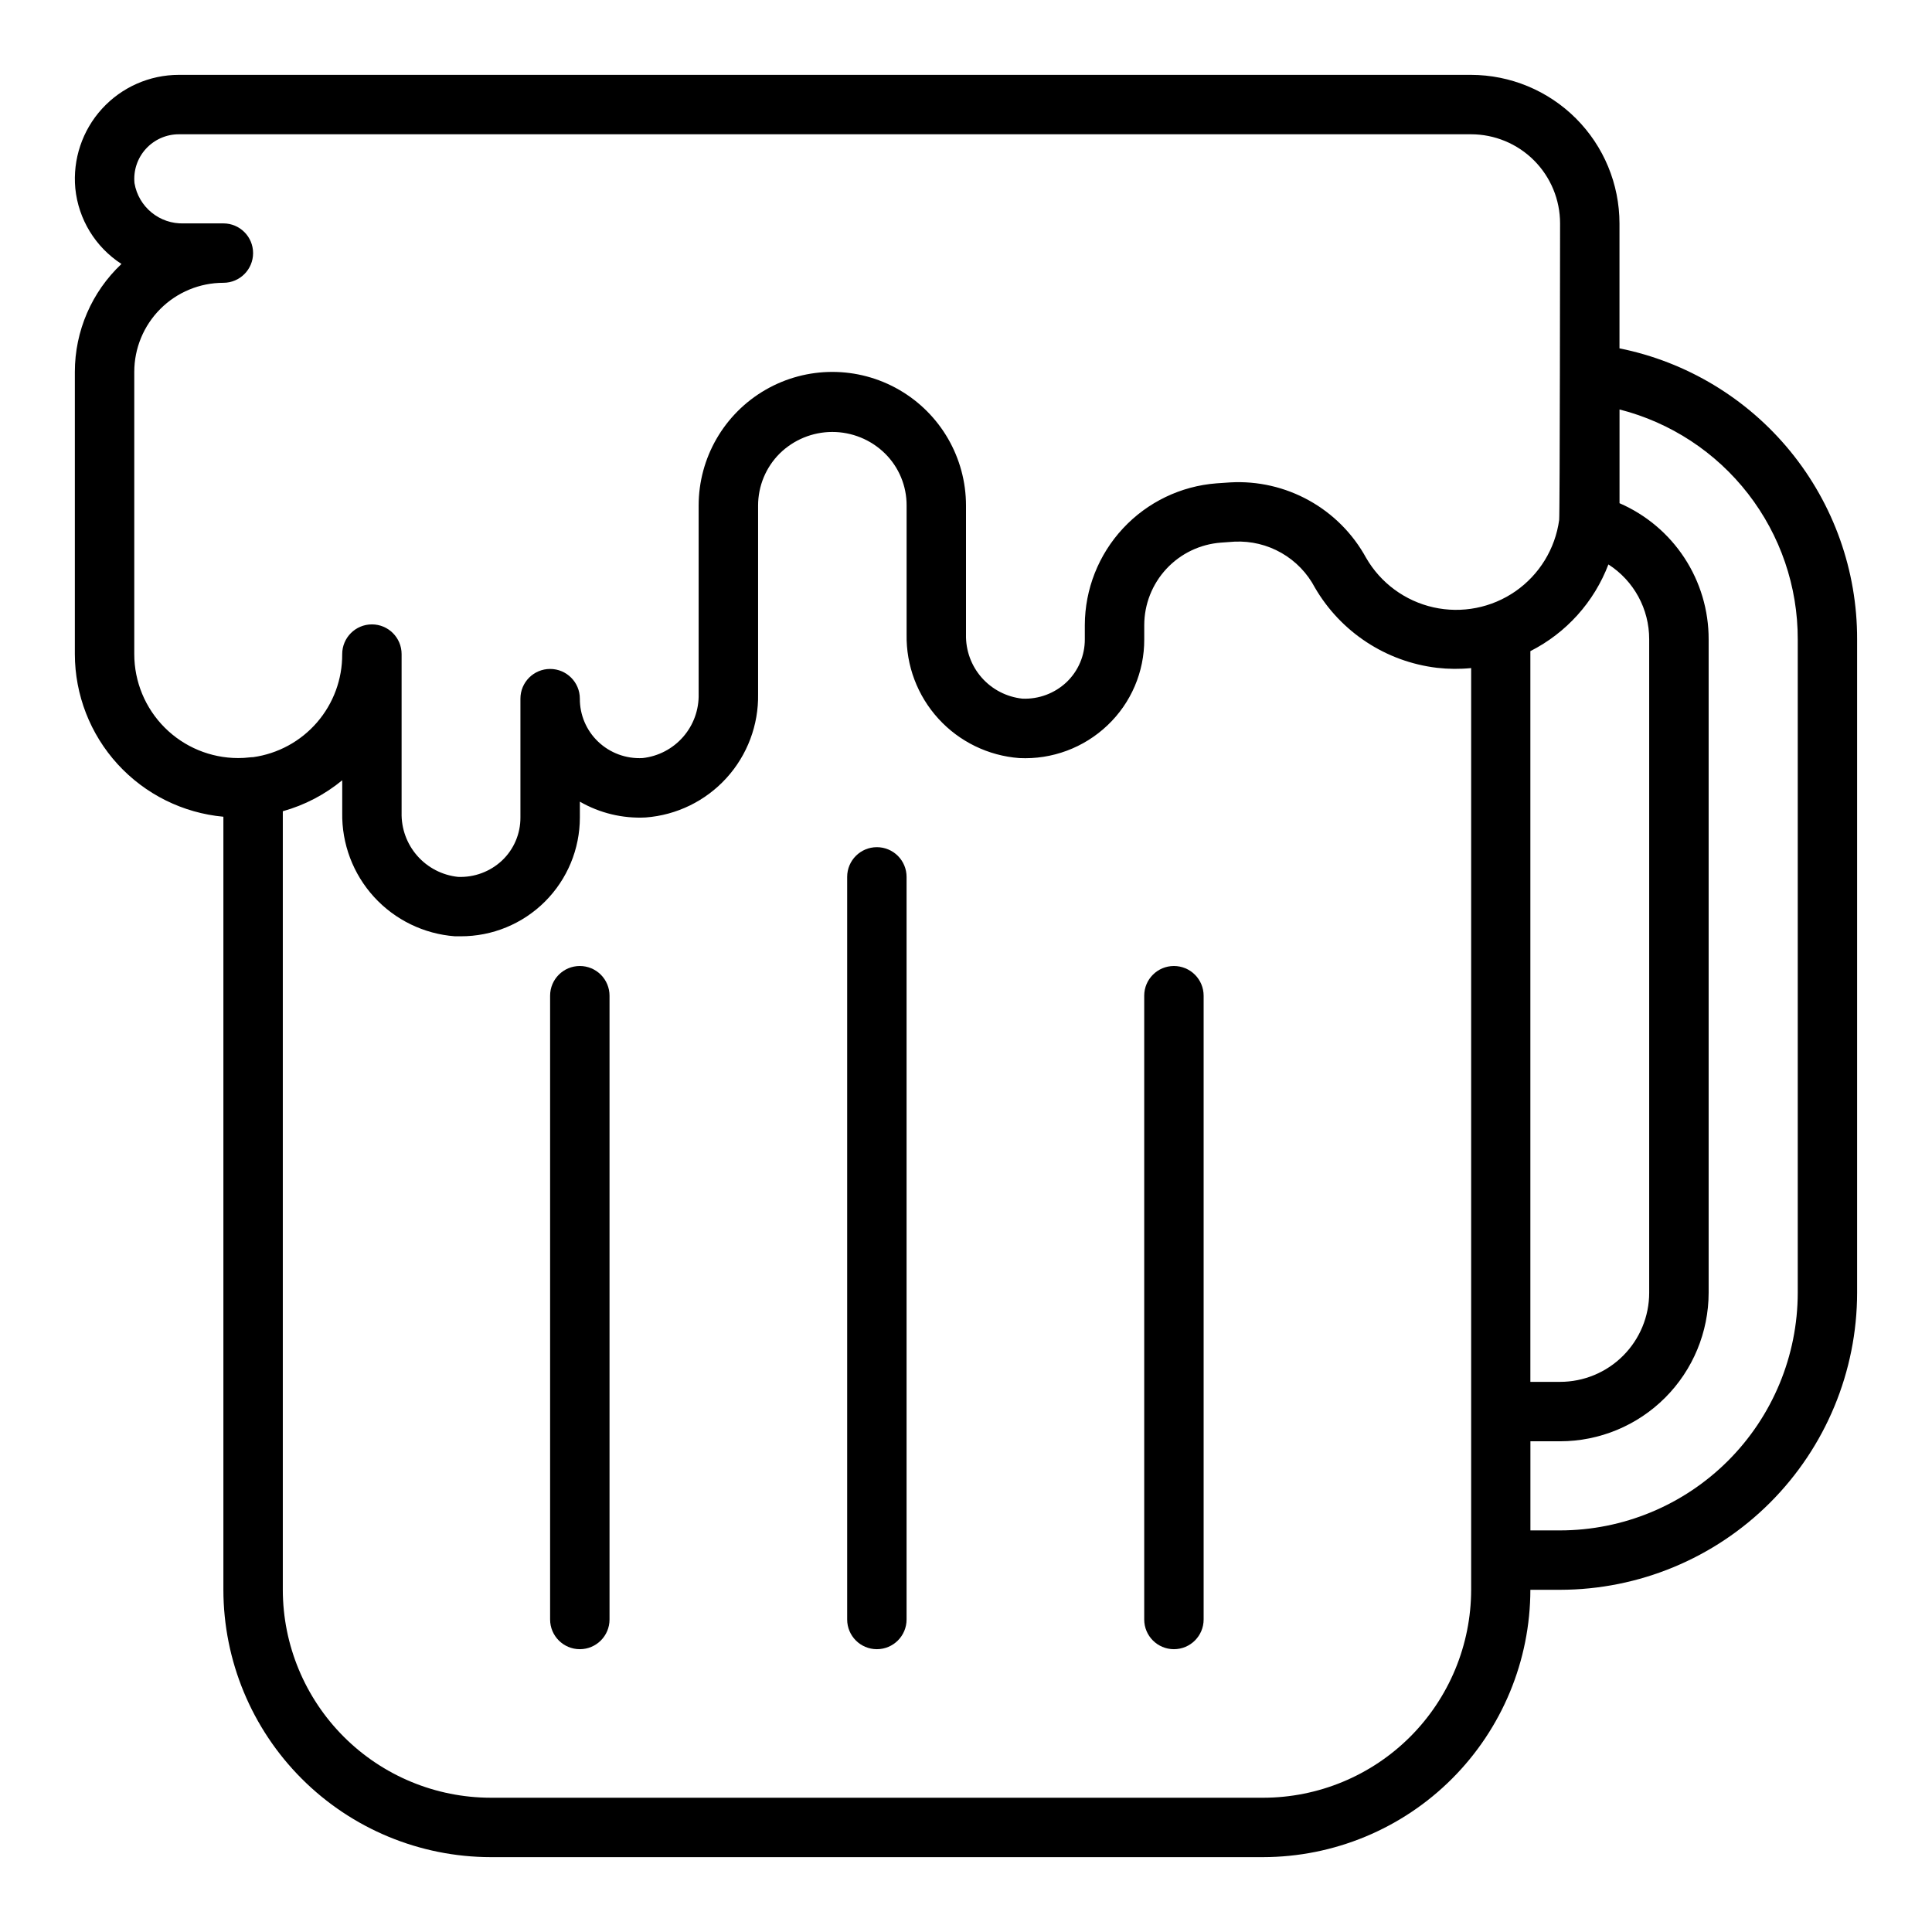 <?xml version="1.0" encoding="UTF-8"?>
<!-- Uploaded to: ICON Repo, www.iconrepo.com, Generator: ICON Repo Mixer Tools -->
<svg fill="#000000" width="800px" height="800px" version="1.1" viewBox="144 144 512 512" xmlns="http://www.w3.org/2000/svg">
 <g>
  <path d="m573.18 236.31v-33.109c-0.012-10.438-4.164-20.441-11.543-27.82s-17.383-11.527-27.816-11.543h-342.43c-7.75 0.004-15.137 3.266-20.359 8.988-5.219 5.727-7.789 13.387-7.074 21.102 0.82 8.188 5.324 15.555 12.23 20.023-7.883 7.426-12.352 17.777-12.352 28.609v74.785c0.016 10.793 4.059 21.195 11.34 29.168 7.281 7.969 17.273 12.938 28.023 13.93v204.87c0.02 18.781 7.492 36.789 20.773 50.074 13.281 13.281 31.289 20.75 50.074 20.773h204.67c18.785-0.023 36.793-7.492 50.074-20.773 13.281-13.285 20.754-31.293 20.773-50.074h7.871c20.871-0.023 40.883-8.324 55.641-23.082 14.758-14.758 23.059-34.77 23.082-55.641v-173.18c0.039-18.152-6.215-35.754-17.699-49.812-11.484-14.059-27.484-23.699-45.277-27.285zm-2.938 57.27c6.75 4.332 10.824 11.809 10.809 19.828v173.18c0 6.266-2.488 12.27-6.918 16.699-4.426 4.43-10.434 6.918-16.699 6.918h-7.871v-193.65c9.512-4.82 16.887-13.012 20.68-22.977zm-390.66 23.766v-74.785c0-6.266 2.488-12.27 6.918-16.699 4.426-4.43 10.434-6.918 16.699-6.918 4.348 0 7.871-3.523 7.871-7.871 0-4.348-3.523-7.871-7.871-7.871h-10.449c-6.43 0.238-12.043-4.328-13.113-10.676-0.32-3.312 0.773-6.609 3.012-9.07 2.238-2.465 5.414-3.871 8.742-3.871h342.43c6.262 0 12.27 2.488 16.699 6.918 4.426 4.426 6.914 10.434 6.914 16.699 0 0-0.047 77.297-0.242 78.602-1.047 7.637-5.246 14.488-11.578 18.891-6.332 4.398-14.219 5.941-21.742 4.258-7.523-1.688-13.996-6.449-17.848-13.129-3.496-6.387-8.73-11.652-15.098-15.188-6.363-3.539-13.602-5.203-20.871-4.797l-3.652 0.25c-9.473 0.719-18.328 4.984-24.801 11.941-6.473 6.957-10.086 16.098-10.117 25.602v3.777c0.02 4.305-1.738 8.426-4.859 11.391-3.148 2.961-7.356 4.527-11.672 4.352-4.176-0.438-8.031-2.43-10.801-5.578-2.773-3.152-4.254-7.231-4.156-11.422v-34.168c0-12.652-6.754-24.348-17.715-30.676-10.957-6.328-24.461-6.328-35.422 0-10.961 6.328-17.715 18.023-17.715 30.676v49.91c0.105 4.18-1.363 8.242-4.113 11.391s-6.578 5.152-10.73 5.613c-4.371 0.238-8.645-1.34-11.809-4.359-3.109-2.969-4.859-7.086-4.832-11.387 0-4.348-3.527-7.871-7.875-7.871-4.348 0-7.871 3.523-7.871 7.871v31.488c0.023 4.305-1.734 8.43-4.856 11.391-3.148 2.961-7.359 4.531-11.676 4.356-4.172-0.438-8.027-2.43-10.801-5.582-2.769-3.148-4.254-7.227-4.156-11.422v-42.035c0-4.348-3.523-7.875-7.871-7.875s-7.871 3.527-7.871 7.875c0.043 6.641-2.328 13.074-6.672 18.098-4.344 5.027-10.367 8.301-16.945 9.215-0.336 0.004-0.668 0.023-1 0.066-0.973 0.117-1.953 0.176-2.938 0.172-7.305 0-14.312-2.902-19.48-8.07-5.168-5.168-8.07-12.176-8.07-19.48zm299.14 303.07h-204.67c-14.609-0.016-28.617-5.828-38.945-16.156-10.332-10.332-16.145-24.336-16.16-38.945v-206.33c5.762-1.605 11.125-4.398 15.746-8.203v8.598c-0.145 8.238 2.867 16.223 8.422 22.312 5.555 6.086 13.227 9.82 21.441 10.434h1.52c8.371 0.027 16.406-3.277 22.332-9.184 5.93-5.91 9.262-13.934 9.262-22.305v-4.188c5.289 3.043 11.348 4.5 17.441 4.188 8.211-0.621 15.867-4.359 21.406-10.449 5.539-6.09 8.539-14.066 8.383-22.297v-49.91c0-5.164 2.047-10.121 5.699-13.773 3.715-3.668 8.723-5.727 13.941-5.738 5.219-0.008 10.234 2.031 13.965 5.684 3.707 3.644 5.781 8.633 5.754 13.828v34.168c-0.145 8.238 2.871 16.219 8.426 22.309 5.551 6.09 13.223 9.824 21.441 10.438 8.656 0.426 17.113-2.719 23.387-8.699 6.246-5.93 9.766-14.176 9.723-22.789v-3.777c0.016-5.531 2.117-10.848 5.883-14.895 3.769-4.047 8.922-6.523 14.434-6.938l3.652-0.262v0.004c4.336-0.199 8.637 0.84 12.402 2.996 3.762 2.156 6.836 5.344 8.855 9.184 6.848 11.77 18.828 19.641 32.352 21.254 3.008 0.344 6.043 0.371 9.055 0.07v244.27c-0.02 14.613-5.836 28.629-16.172 38.957-10.34 10.332-24.355 16.141-38.973 16.145zm141.7-133.82c-0.02 16.699-6.66 32.703-18.465 44.512-11.805 11.805-27.812 18.445-44.512 18.465h-7.871v-23.617h7.871c10.438-0.012 20.441-4.16 27.82-11.539 7.379-7.379 11.527-17.383 11.543-27.82v-173.18c0.012-7.66-2.215-15.156-6.414-21.566-4.195-6.406-10.176-11.445-17.203-14.496v-24.844c13.527 3.449 25.516 11.312 34.07 22.344 8.555 11.035 13.188 24.602 13.16 38.562z"/>
  <path d="m376.38 368.51c-4.348 0-7.871 3.523-7.871 7.871v196.8c0 4.348 3.523 7.871 7.871 7.871 4.348 0 7.871-3.523 7.871-7.871v-196.8c0-2.09-0.828-4.09-2.305-5.566-1.477-1.477-3.481-2.305-5.566-2.305z"/>
  <path d="m455.1 400c-4.348 0-7.871 3.523-7.871 7.871v165.31c0 4.348 3.523 7.871 7.871 7.871 4.348 0 7.875-3.523 7.875-7.871v-165.31c0-2.09-0.832-4.09-2.309-5.566-1.477-1.477-3.477-2.305-5.566-2.305z"/>
  <path d="m297.66 400c-4.348 0-7.875 3.523-7.875 7.871v165.31c0 4.348 3.527 7.871 7.875 7.871 4.348 0 7.871-3.523 7.871-7.871v-165.31c0-2.09-0.832-4.09-2.305-5.566-1.477-1.477-3.481-2.305-5.566-2.305z"/>
 </g>
</svg>